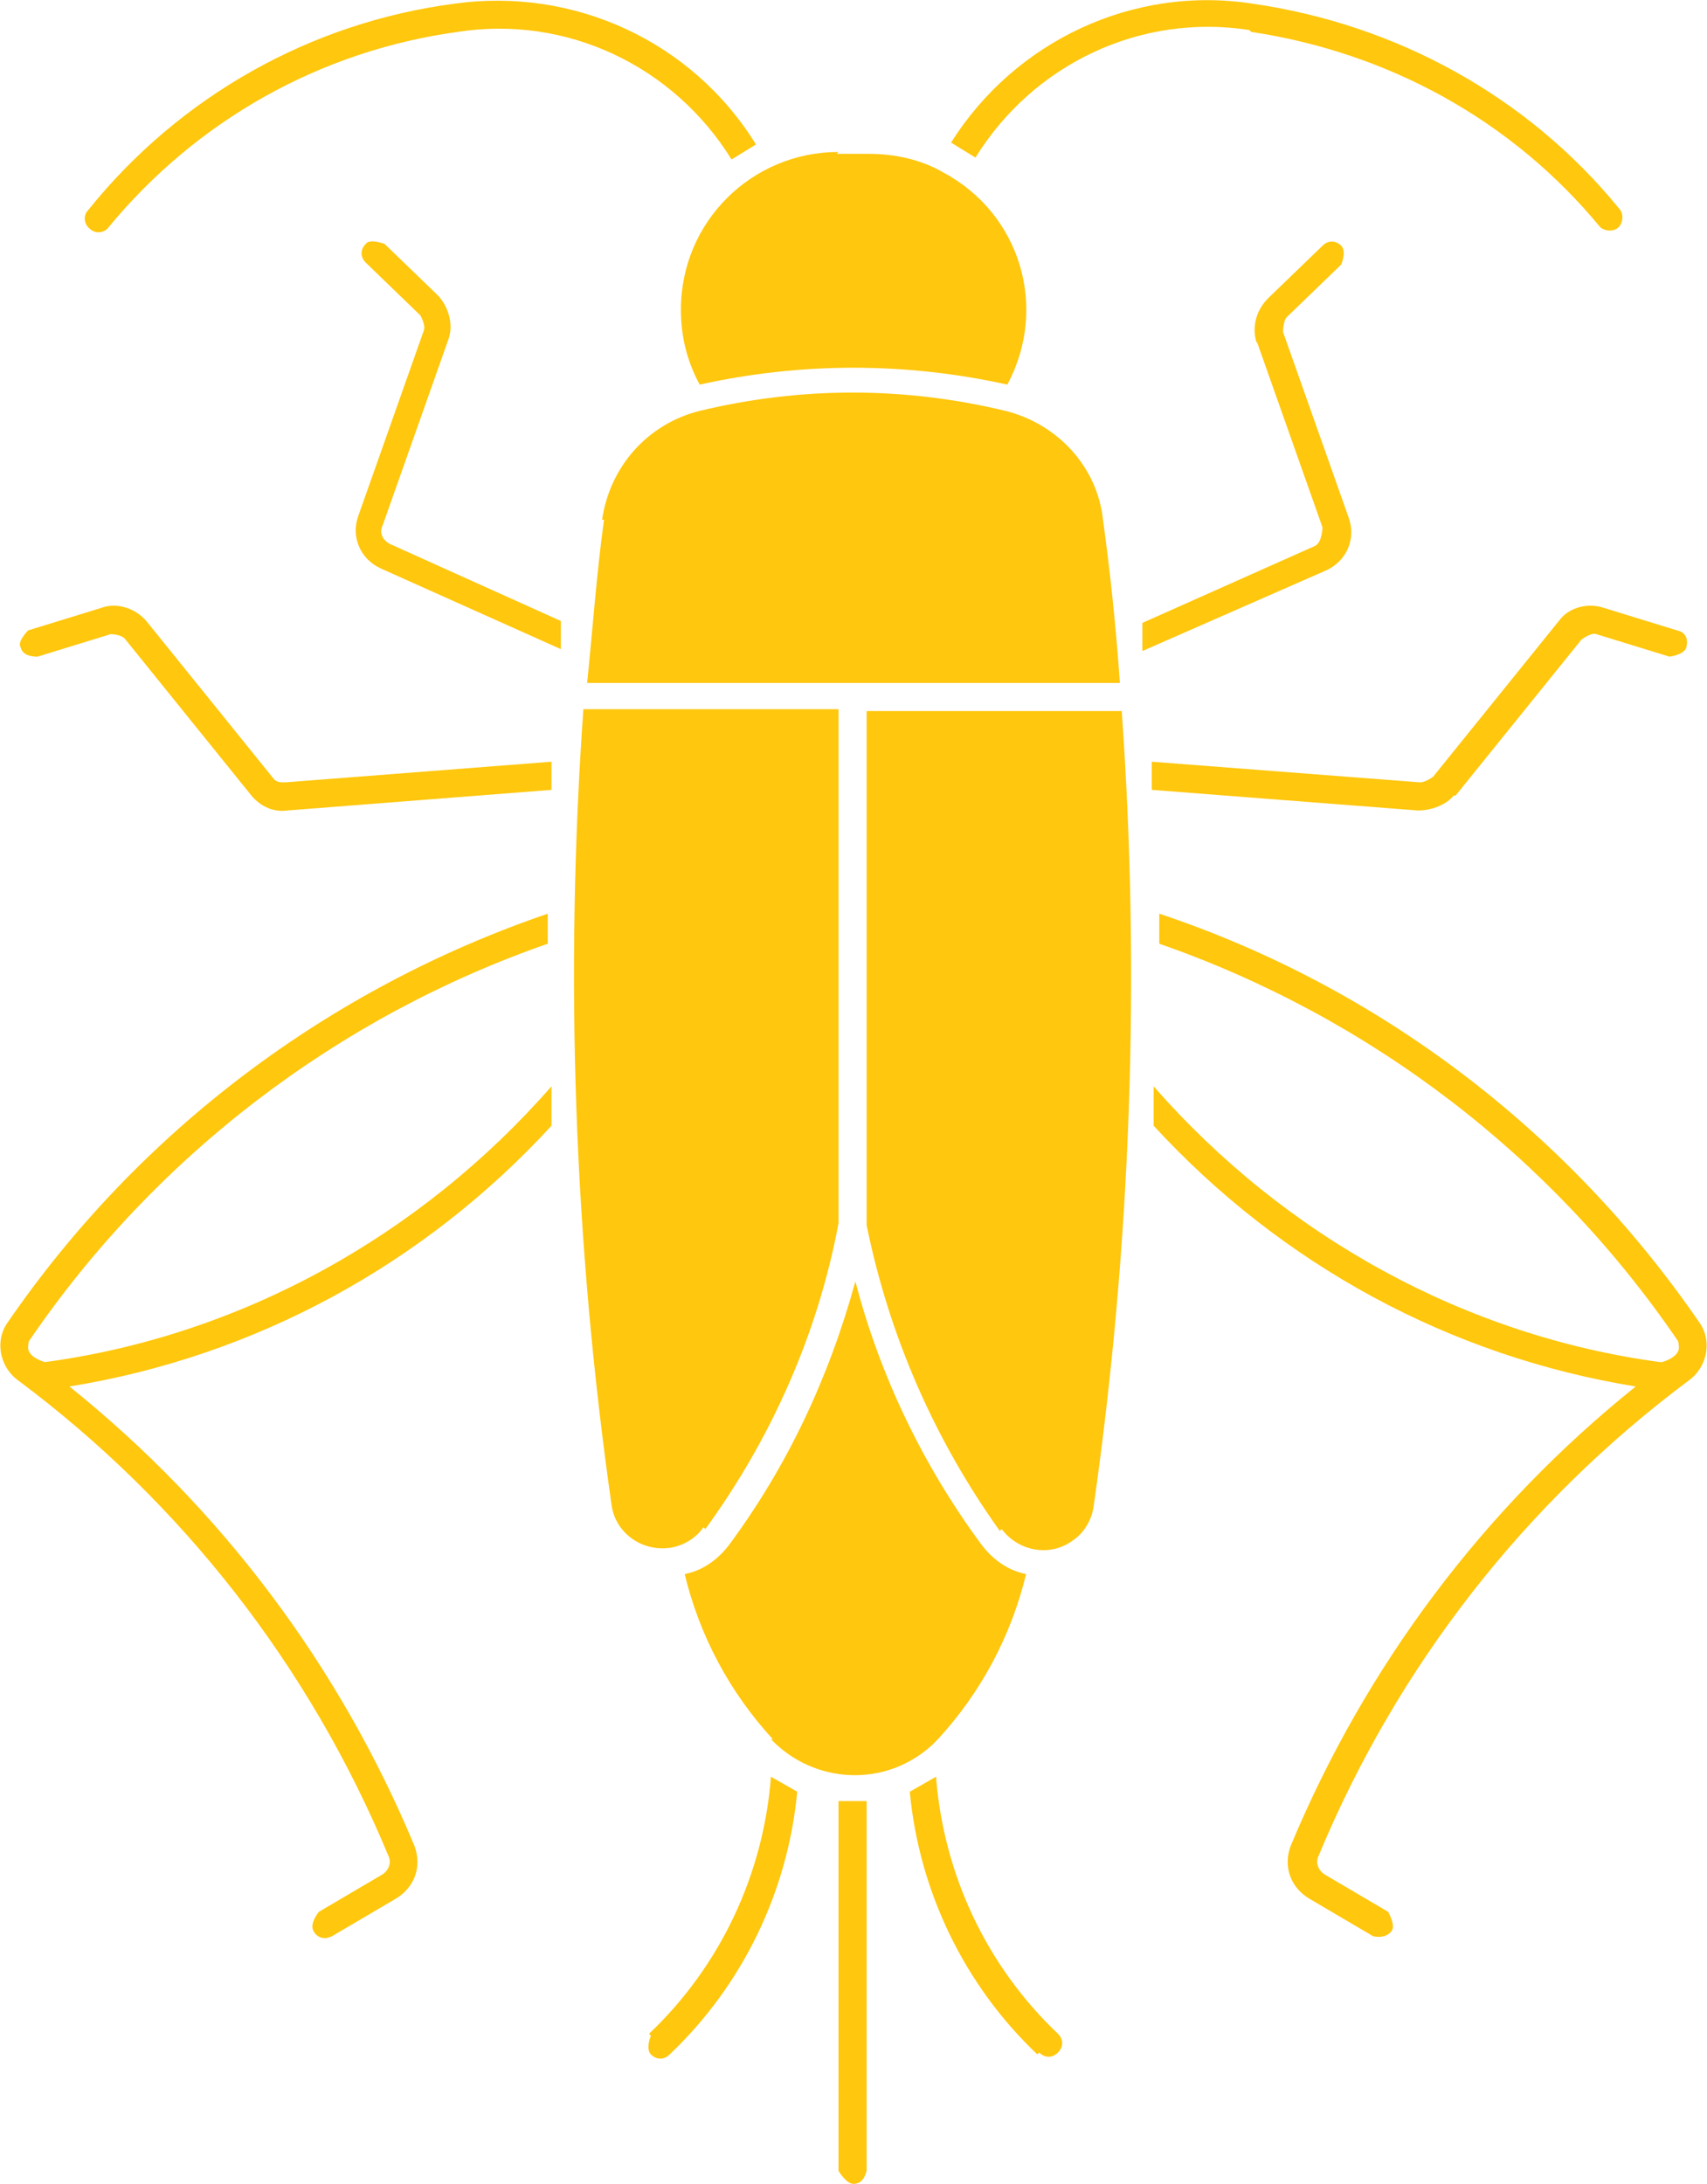 <?xml version="1.0" encoding="UTF-8"?> <svg xmlns="http://www.w3.org/2000/svg" id="Layer_2" data-name="Layer 2" viewBox="0 0 9.1 11.64"><defs><style> .cls-1 { stroke-width: 0px; fill: #FFC70D; } </style></defs><g id="Layer_1-2" data-name="Layer 1"><g><path class="cls-1" d="M5.34,8.15c.09.12.26.15.38.06.06-.04.1-.11.11-.18.2-1.4.25-2.83.15-4.24h-1.36v2.69s0,.03,0,.05c.12.59.36,1.14.71,1.63h0Z"></path><path class="cls-1" d="M3.22,2.77c-.04.29-.06.58-.09.87h2.84c-.02-.29-.05-.58-.09-.87-.03-.28-.24-.51-.52-.58-.54-.13-1.09-.13-1.63,0-.28.07-.48.3-.52.58h0Z"></path><path class="cls-1" d="M6.7,1.82l.35.99s0,.08-.04.1l-.92.41v.15s.98-.43.98-.43c.11-.05.16-.17.12-.28l-.35-.99s0-.06.02-.08l.29-.28s.03-.07,0-.1c-.03-.03-.07-.03-.1,0l-.29.28c-.06.06-.09.15-.06.24h0Z"></path><path class="cls-1" d="M5.53,10.95c-.39-.37-.63-.87-.68-1.4l.14-.08c.04.52.27,1.01.65,1.37.03.03.03.07,0,.1-.03.03-.07.03-.1,0h0Z"></path><path class="cls-1" d="M7.76,4.24l.67-.83s.05-.04.08-.03l.39.12s.08-.01.09-.05c.01-.04,0-.08-.05-.09l-.39-.12c-.09-.03-.19,0-.24.07l-.67.83s-.04.03-.07.03l-1.43-.11v.15s1.42.11,1.42.11c.07,0,.15-.03.19-.08h0Z"></path><path class="cls-1" d="M8.86,7.26s.08-.02.09-.07c0-.02,0-.04-.01-.05-.67-.98-1.64-1.72-2.76-2.11v-.16c1.17.39,2.18,1.16,2.88,2.18.07.1.04.24-.06.31-.87.65-1.55,1.52-1.97,2.53-.02.04,0,.08.03.1l.34.2s.04.07.02.1c-.02.03-.06.04-.1.03l-.34-.2c-.1-.06-.14-.17-.1-.28.4-.96,1.03-1.8,1.84-2.45-.99-.16-1.89-.65-2.57-1.39v-.21c.7.8,1.66,1.33,2.7,1.47h0Z"></path><path class="cls-1" d="M6.66.16c-.58-.09-1.15.18-1.46.68l-.13-.08C5.41.22,6.04-.08,6.68.02c.76.11,1.46.49,1.95,1.09.03.03.02.08,0,.1-.03.03-.08.02-.1,0,0,0,0,0,0,0-.47-.57-1.13-.93-1.86-1.04Z"></path><path class="cls-1" d="M2.34,1.58l-.29-.28s-.08-.03-.1,0c-.03.03-.03.07,0,.1l.29.28s.03.05.02.08l-.35.99c-.04.11.01.23.12.28l.96.43v-.15s-.91-.41-.91-.41c-.04-.02-.06-.06-.04-.1l.35-.99c.03-.08,0-.18-.06-.24h0Z"></path><path class="cls-1" d="M3.47,10.85s-.03.07,0,.1c.03.03.07.03.1,0,.39-.37.63-.87.68-1.4l-.14-.08c-.04.52-.27,1.01-.65,1.37h0Z"></path><path class="cls-1" d="M3.76,8.15c.35-.48.6-1.04.71-1.63,0-.02,0-.03,0-.05v-2.69h-1.36c-.1,1.41-.05,2.84.15,4.24.02.15.16.25.31.23.07-.01.14-.05.18-.11h0Z"></path><path class="cls-1" d="M4.11,9.27c.23.24.61.26.86.03,0,0,.02-.02.03-.03.23-.25.39-.55.47-.88-.1-.02-.18-.08-.24-.16-.31-.42-.54-.9-.67-1.4-.14.51-.36.98-.67,1.4-.06.08-.14.14-.24.16.08.33.24.63.47.88Z"></path><path class="cls-1" d="M.59,3.38s.06,0,.08.03l.67.83c.05.06.12.09.19.08l1.41-.11v-.15s-1.42.11-1.42.11c-.03,0-.05,0-.07-.03l-.67-.83c-.06-.07-.16-.1-.24-.07l-.39.12s-.06.06-.04.09c.01.04.05.05.09.05l.39-.12Z"></path><path class="cls-1" d="M.24,7.26s-.08-.02-.09-.07c0-.02,0-.04.01-.05.67-.98,1.64-1.72,2.76-2.11v-.16C1.75,5.27.74,6.03.04,7.05c-.07.1-.04.24.06.31.87.65,1.55,1.52,1.97,2.53.02.04,0,.08-.03.1l-.34.2s-.05.06-.03.1.06.05.1.03c0,0,0,0,0,0l.34-.2c.1-.06.14-.17.1-.28-.4-.96-1.03-1.8-1.84-2.45.99-.16,1.89-.65,2.57-1.39v-.21c-.7.8-1.66,1.33-2.7,1.47h0Z"></path><path class="cls-1" d="M4.47.81c-.46,0-.84.37-.84.84,0,.14.03.27.1.4.54-.12,1.1-.12,1.64,0,.22-.41.07-.91-.34-1.13-.12-.07-.26-.1-.4-.1h-.17Z"></path><path class="cls-1" d="M4.03.77l-.13.08c-.31-.5-.88-.77-1.46-.68-.73.1-1.39.47-1.86,1.04-.02.03-.07.04-.1.01-.03-.02-.04-.07-.01-.1,0,0,0,0,0,0C.96.51,1.66.12,2.42.02c.64-.09,1.27.2,1.61.75Z"></path><path class="cls-1" d="M4.62,11.57v-1.97h-.15v1.97s.04.07.08.07c.04,0,.06-.03.07-.07Z"></path></g></g></svg> 